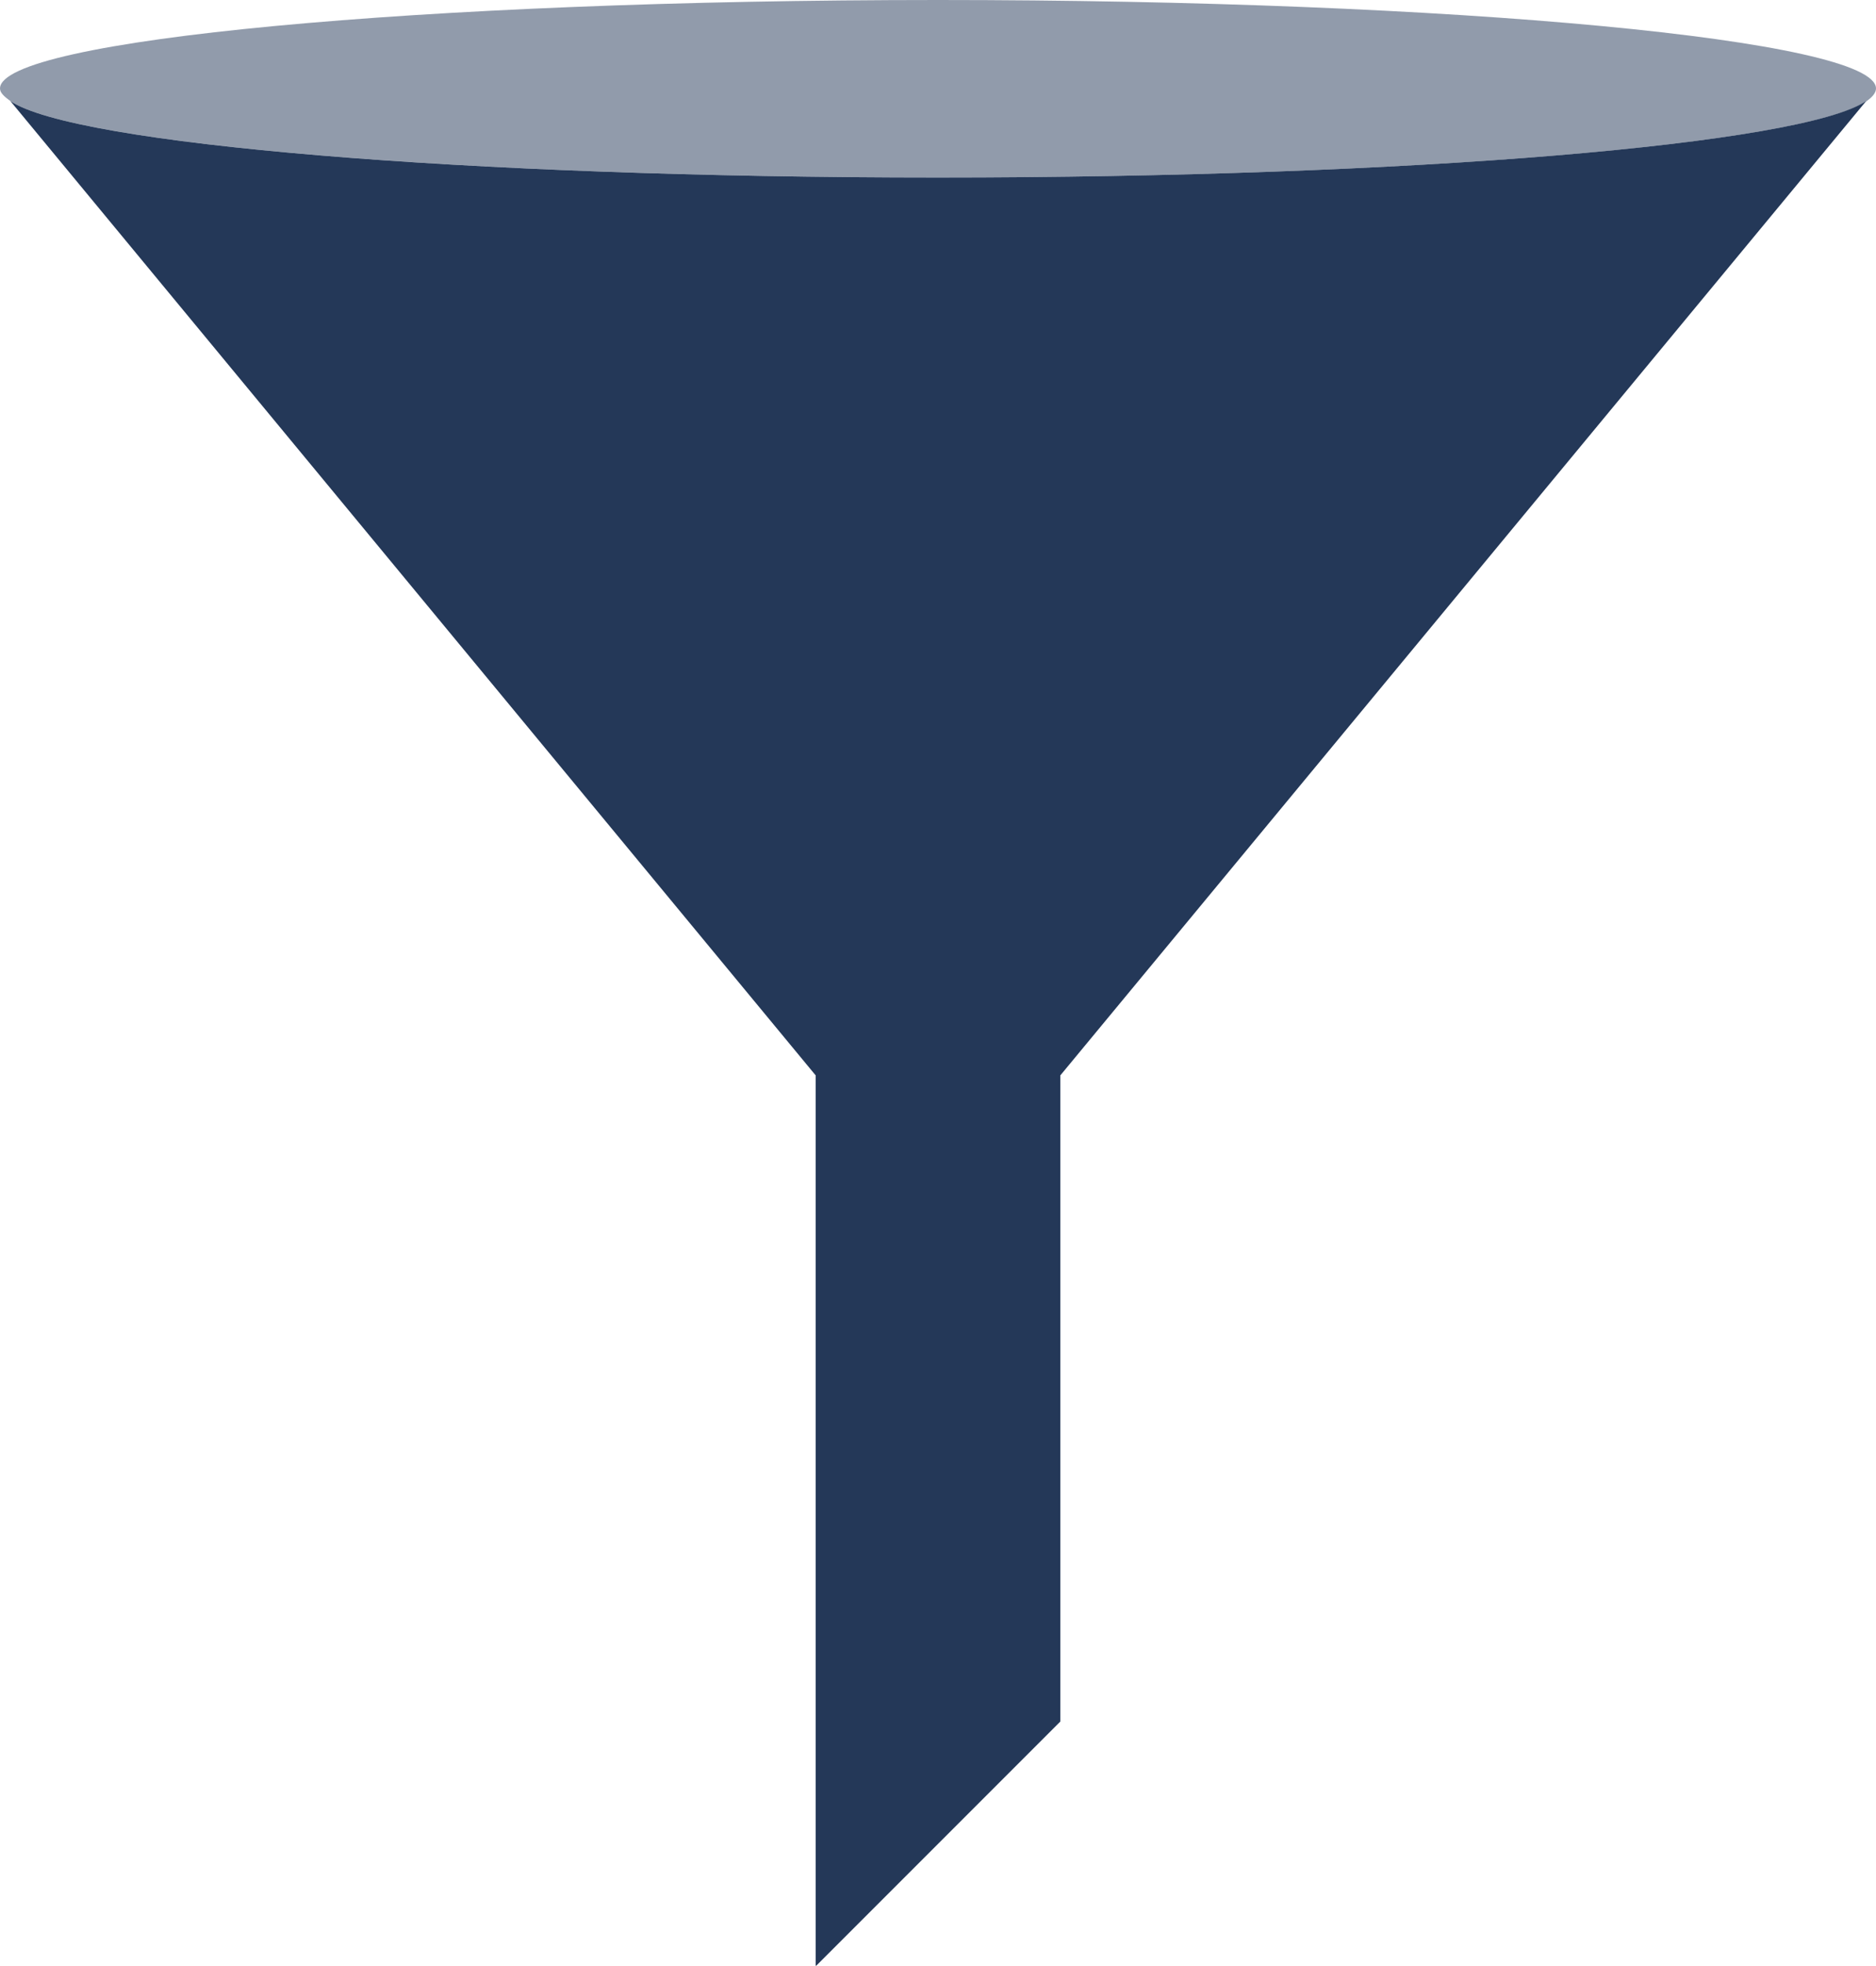 <svg xmlns="http://www.w3.org/2000/svg" viewBox="0 0 34.36 35.99"><defs><style>.cls-1,.cls-2{fill:#243858;}.cls-2{opacity:0.5;}</style></defs><title>object-funnel</title><g id="Layer_2" data-name="Layer 2"><g id="N700"><path class="cls-1" d="M.19,1.85,14.94,19.69V36l4.48-4.48V19.69L34.18,1.85c-1.17.79-8.32,1.4-17,1.4S1.36,2.64.19,1.85Z"/><path class="cls-2" d="M34.36,1.62C34.36.73,26.67,0,17.18,0S0,.73,0,1.62c0,.08.08.15.19.23,1.17.79,8.32,1.4,17,1.4s15.82-.61,17-1.4C34.29,1.78,34.36,1.7,34.36,1.62Z"/></g></g></svg>